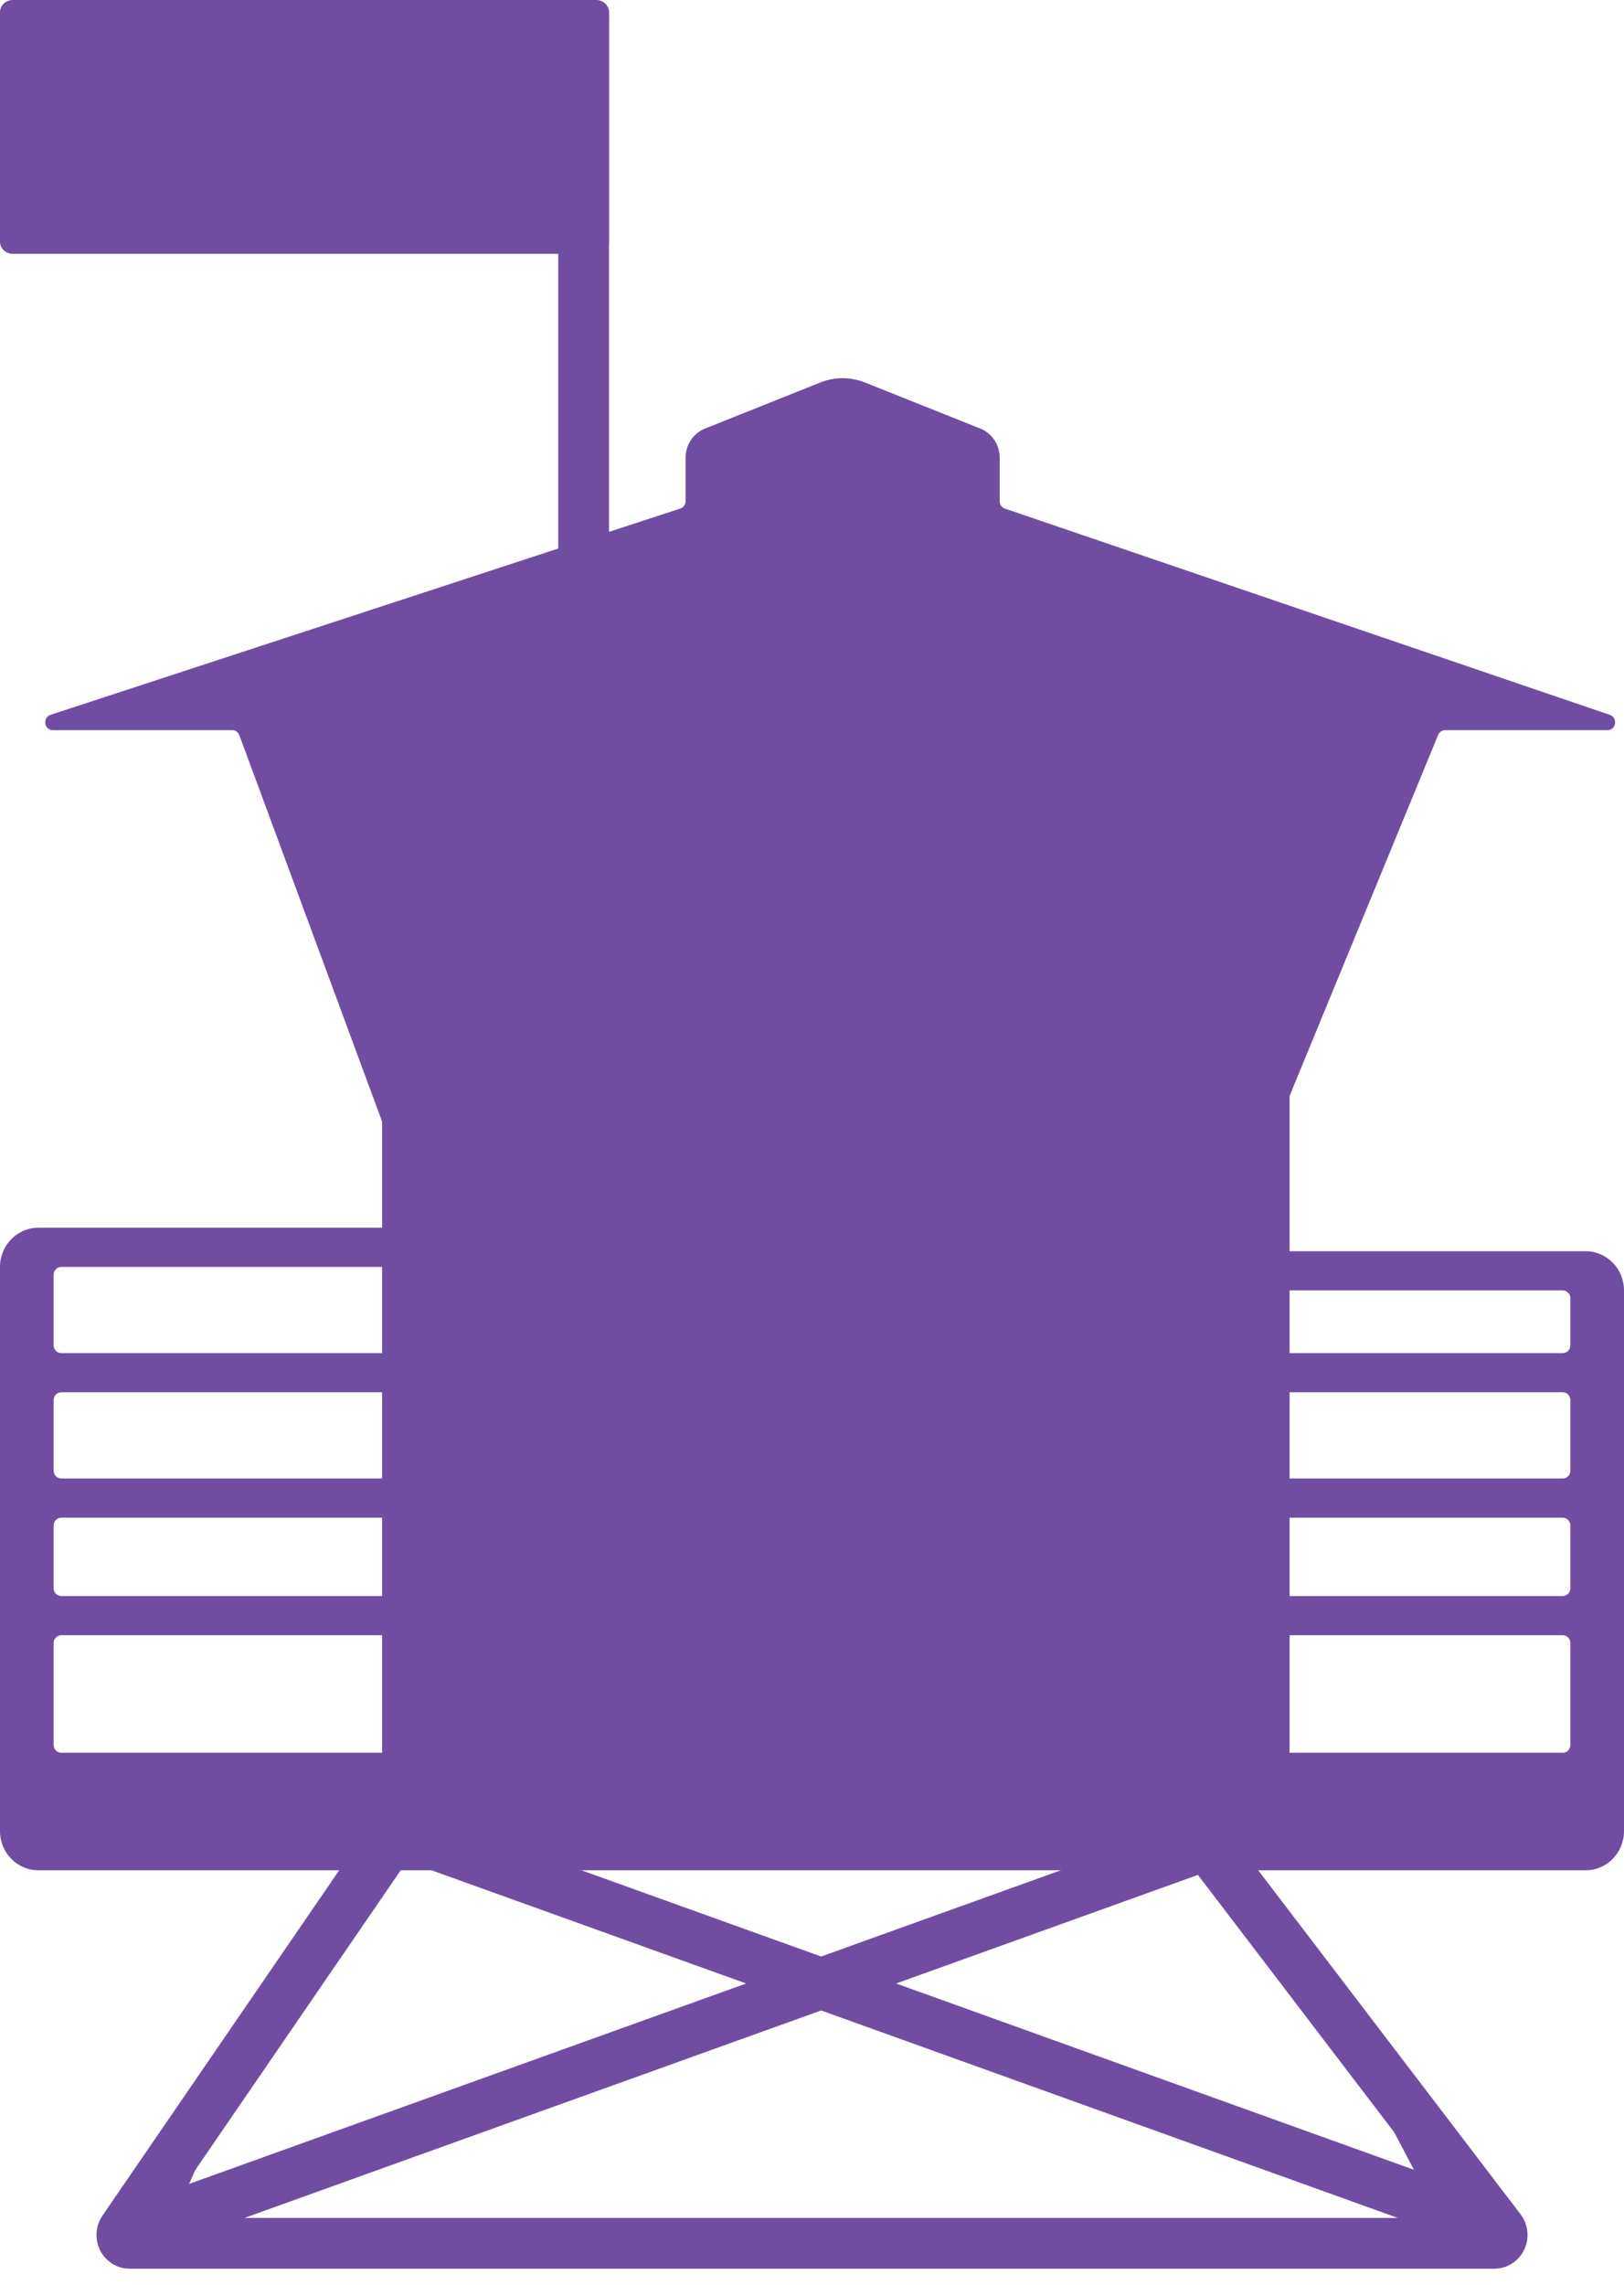 <svg xmlns="http://www.w3.org/2000/svg" fill="none" viewBox="0 0 32 45" height="45" width="32">
<path fill="#714DA2" d="M13.405 10.016C13.467 9.996 13.509 9.937 13.509 9.869V9.015C13.509 8.76 13.662 8.532 13.894 8.44L16.165 7.533C16.447 7.421 16.761 7.421 17.043 7.533L19.314 8.44C19.546 8.532 19.698 8.76 19.698 9.015V9.871C19.698 9.937 19.74 9.996 19.801 10.017L31.721 14.08C31.884 14.135 31.845 14.381 31.674 14.381H28.478C28.417 14.381 28.362 14.418 28.338 14.475L24.151 24.644V25.416V26.651V27.422V29.12V29.892V31.435V32.207V34.367C24.151 34.453 24.219 34.522 24.302 34.522H30.793C30.876 34.522 30.943 34.453 30.943 34.367V32.361C30.943 32.276 30.876 32.207 30.793 32.207H24.151V31.435H30.793C30.876 31.435 30.943 31.366 30.943 31.281V30.046C30.943 29.961 30.876 29.892 30.793 29.892H24.151V29.12H30.793C30.876 29.12 30.943 29.051 30.943 28.965V27.576C30.943 27.491 30.876 27.422 30.793 27.422H24.151V26.651H30.793C30.876 26.651 30.943 26.581 30.943 26.496V25.57C30.943 25.485 30.876 25.416 30.793 25.416H24.151V24.644H31.245C31.662 24.644 32 24.99 32 25.416V36.065C32 36.491 31.662 36.837 31.245 36.837H0.755C0.338 36.837 0 36.491 0 36.065V24.953C0 24.527 0.338 24.181 0.755 24.181H8.302V24.953H1.208C1.124 24.953 1.057 25.022 1.057 25.107V26.496C1.057 26.581 1.124 26.651 1.208 26.651H8.302V27.422H1.208C1.124 27.422 1.057 27.491 1.057 27.576V28.965C1.057 29.051 1.124 29.12 1.208 29.12H8.302V29.892H1.208C1.124 29.892 1.057 29.961 1.057 30.046V31.281C1.057 31.366 1.124 31.435 1.208 31.435H8.302V32.207H1.208C1.124 32.207 1.057 32.276 1.057 32.361V34.367C1.057 34.453 1.124 34.522 1.208 34.522H8.151C8.234 34.522 8.302 34.453 8.302 34.367V32.207V31.435V29.892V29.12V27.422V26.651V24.953V24.181L4.716 14.48C4.694 14.42 4.638 14.381 4.575 14.381H1.042C0.87 14.381 0.832 14.133 0.996 14.079L13.405 10.016Z"></path>
<rect fill="#714DA2" height="17.143" width="17.882" y="19.286" x="7.529"></rect>
<path fill="#714DA2" d="M4.287 41.735L3.416 43.724L6.4 44.16L4.07 44.184L2.4 44.107L4.287 41.735Z"></path>
<path fill="#714DA2" d="M27.335 41.735L28.38 43.724L24.8 44.16L27.596 44.184L29.6 44.107L27.335 41.735Z"></path>
<path stroke="#714DA2" d="M7.709 36.225L2.43 43.923C2.356 44.031 2.428 44.184 2.554 44.184H29.446C29.576 44.184 29.647 44.023 29.565 43.916L23.697 36.225M2.405 44.02L24.081 36.225M29.385 43.815L7.709 36.02"></path>
<path fill="#714DA2" d="M12 0.253C12 0.113 11.851 0 11.667 0H11.333C11.149 0 11 0.113 11 0.253V11.747C11 11.887 11.149 12 11.333 12H11.667C11.851 12 12 11.887 12 11.747V0.253Z"></path>
<path fill="#714DA2" d="M12 0.238C12 0.107 11.886 0 11.745 0H0.255C0.114 0 2.98023e-08 0.107 2.98023e-08 0.238V4.762C2.98023e-08 4.893 0.114 5 0.255 5H11.745C11.886 5 12 4.893 12 4.762V0.238Z"></path>
</svg>
